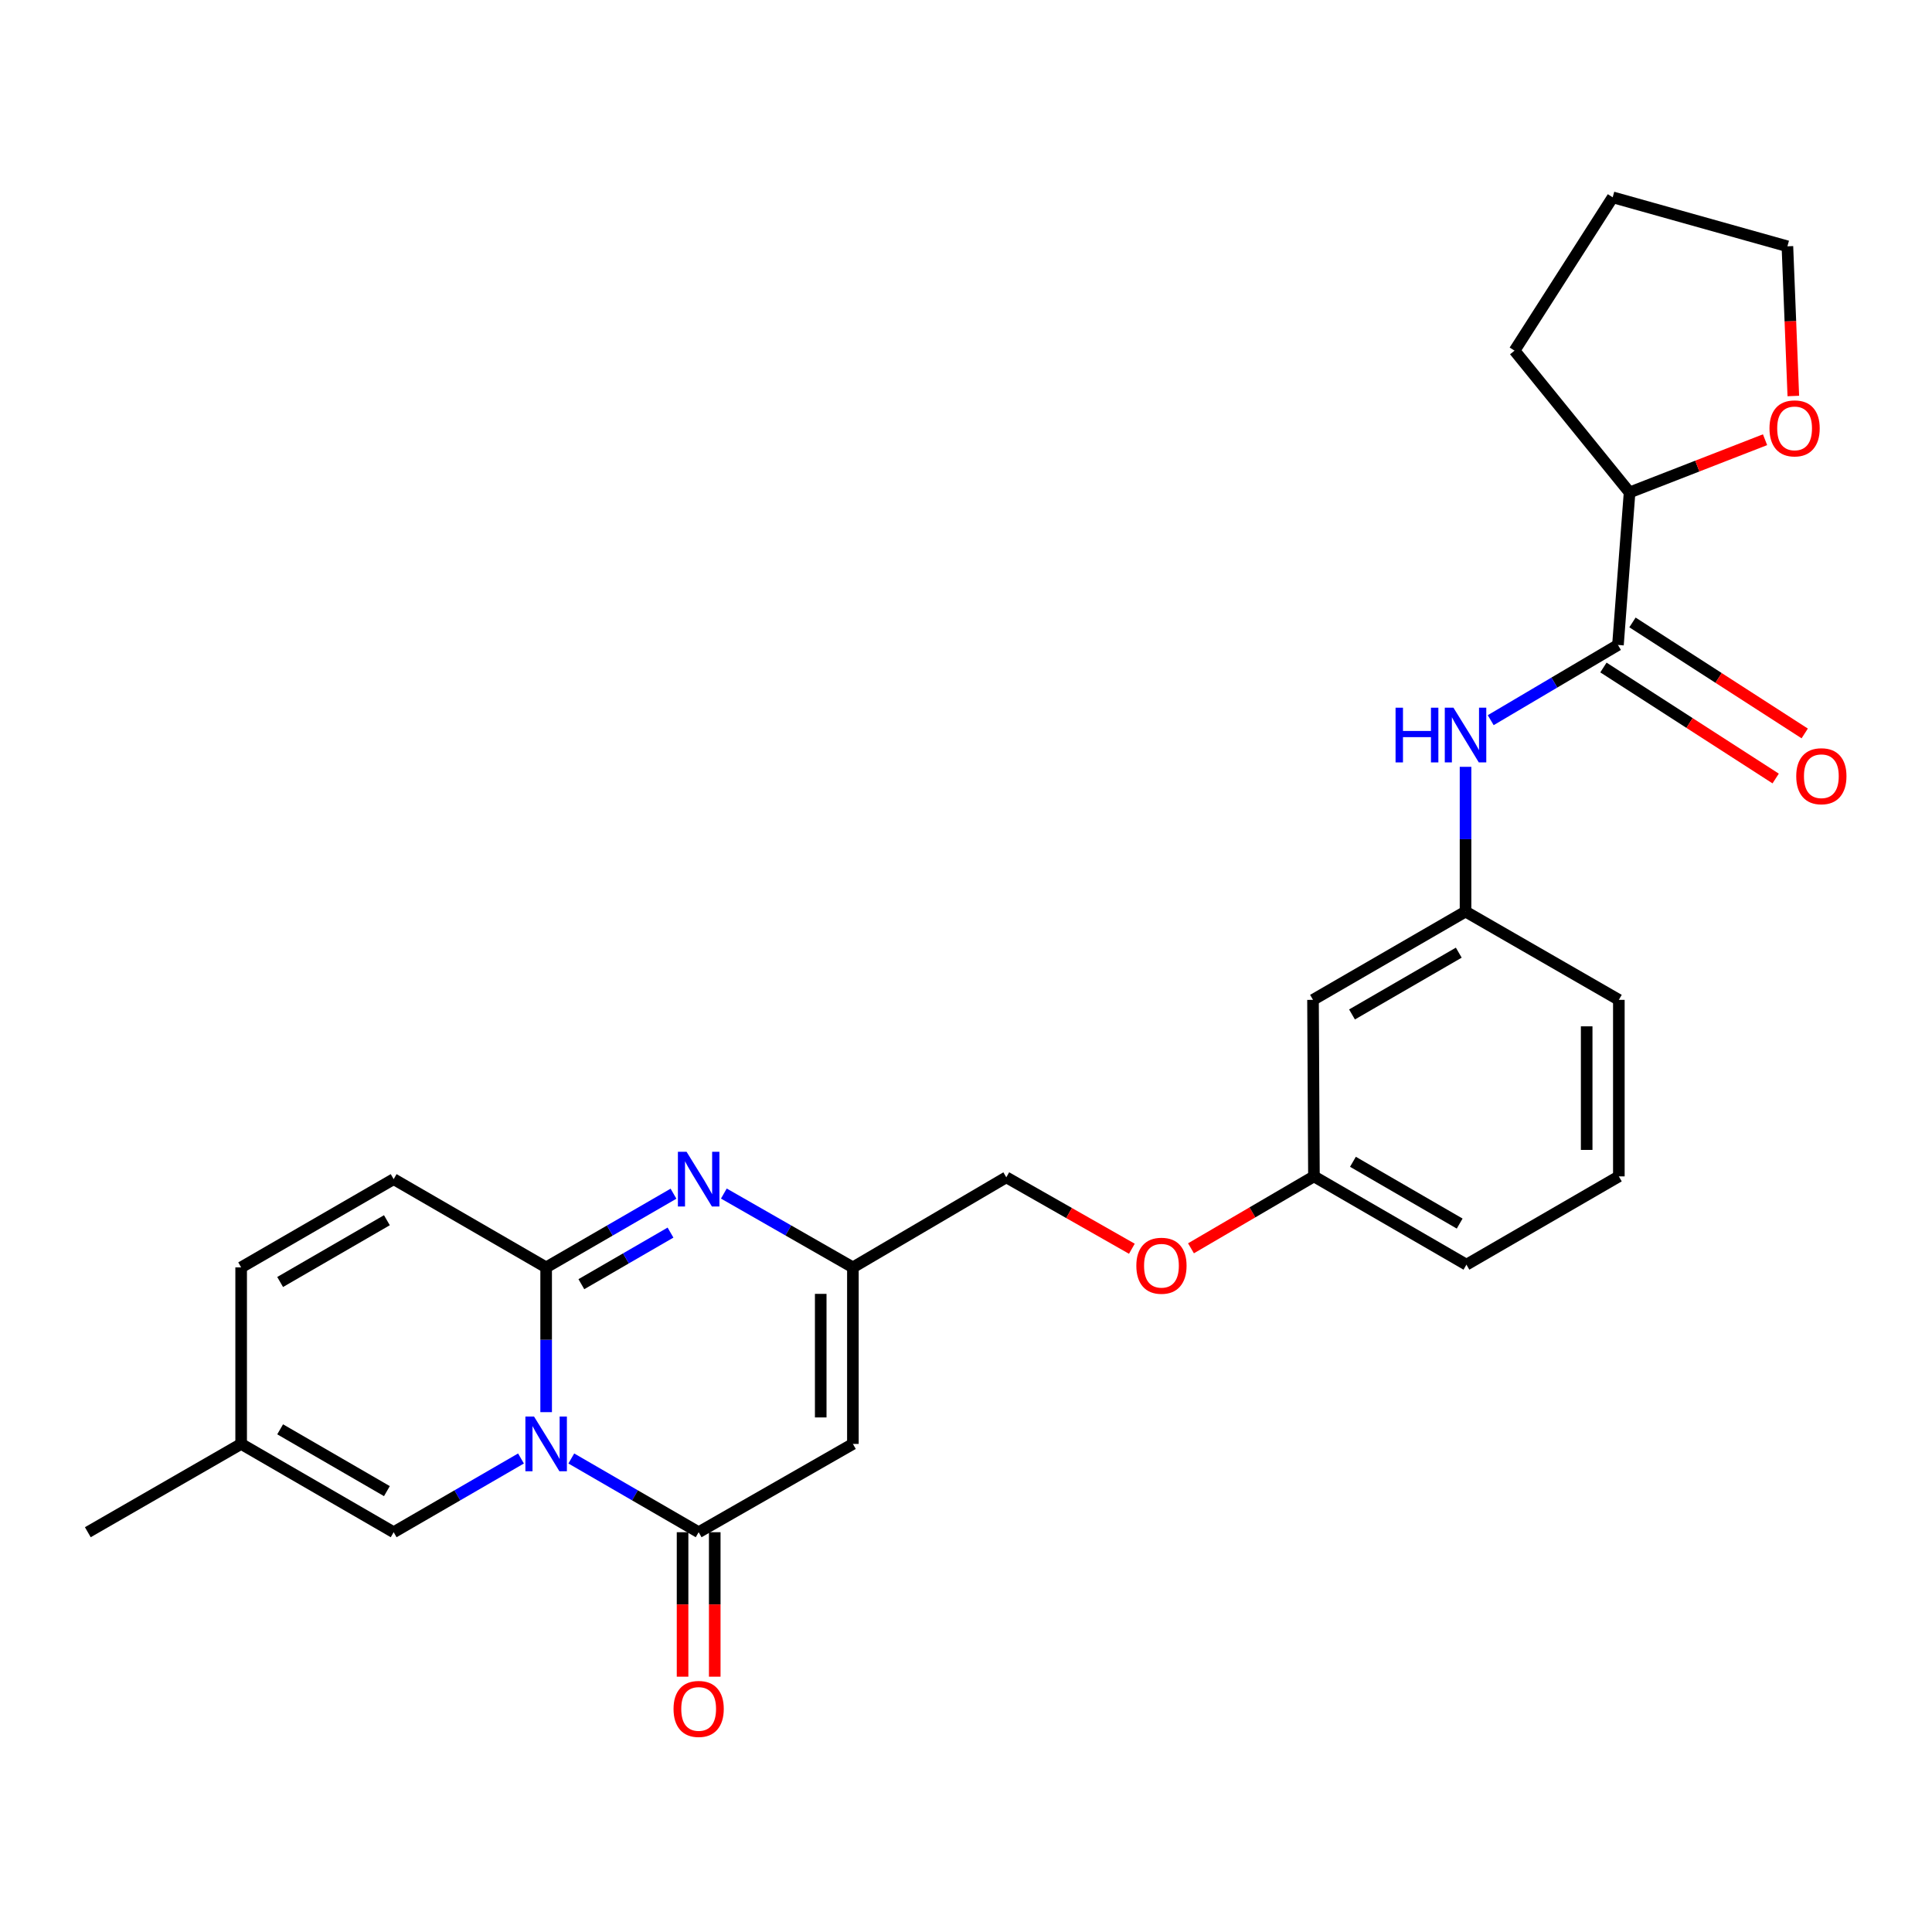 <?xml version='1.0' encoding='iso-8859-1'?>
<svg version='1.1' baseProfile='full'
              xmlns='http://www.w3.org/2000/svg'
                      xmlns:rdkit='http://www.rdkit.org/xml'
                      xmlns:xlink='http://www.w3.org/1999/xlink'
                  xml:space='preserve'
width='1000px' height='1000px' viewBox='0 0 1000 1000'>
<!-- END OF HEADER -->
<rect style='opacity:1.0;fill:#FFFFFF;stroke:none' width='1000' height='1000' x='0' y='0'> </rect>
<path class='bond-0' d='M 282.684,730.925 L 282.684,693.461' style='fill:none;fill-rule:evenodd;stroke:#0000FF;stroke-width:6px;stroke-linecap:butt;stroke-linejoin:miter;stroke-opacity:1' />
<path class='bond-0' d='M 282.684,693.461 L 282.684,655.997' style='fill:none;fill-rule:evenodd;stroke:#000000;stroke-width:6px;stroke-linecap:butt;stroke-linejoin:miter;stroke-opacity:1' />
<path class='bond-1' d='M 295.705,754.908 L 328.663,773.991' style='fill:none;fill-rule:evenodd;stroke:#0000FF;stroke-width:6px;stroke-linecap:butt;stroke-linejoin:miter;stroke-opacity:1' />
<path class='bond-1' d='M 328.663,773.991 L 361.622,793.074' style='fill:none;fill-rule:evenodd;stroke:#000000;stroke-width:6px;stroke-linecap:butt;stroke-linejoin:miter;stroke-opacity:1' />
<path class='bond-5' d='M 269.664,754.909 L 236.71,773.992' style='fill:none;fill-rule:evenodd;stroke:#0000FF;stroke-width:6px;stroke-linecap:butt;stroke-linejoin:miter;stroke-opacity:1' />
<path class='bond-5' d='M 236.71,773.992 L 203.756,793.074' style='fill:none;fill-rule:evenodd;stroke:#000000;stroke-width:6px;stroke-linecap:butt;stroke-linejoin:miter;stroke-opacity:1' />
<path class='bond-2' d='M 282.684,655.997 L 315.643,636.926' style='fill:none;fill-rule:evenodd;stroke:#000000;stroke-width:6px;stroke-linecap:butt;stroke-linejoin:miter;stroke-opacity:1' />
<path class='bond-2' d='M 315.643,636.926 L 348.602,617.854' style='fill:none;fill-rule:evenodd;stroke:#0000FF;stroke-width:6px;stroke-linecap:butt;stroke-linejoin:miter;stroke-opacity:1' />
<path class='bond-2' d='M 300.913,664.69 L 323.984,651.34' style='fill:none;fill-rule:evenodd;stroke:#000000;stroke-width:6px;stroke-linecap:butt;stroke-linejoin:miter;stroke-opacity:1' />
<path class='bond-2' d='M 323.984,651.34 L 347.055,637.99' style='fill:none;fill-rule:evenodd;stroke:#0000FF;stroke-width:6px;stroke-linecap:butt;stroke-linejoin:miter;stroke-opacity:1' />
<path class='bond-7' d='M 282.684,655.997 L 203.756,610.32' style='fill:none;fill-rule:evenodd;stroke:#000000;stroke-width:6px;stroke-linecap:butt;stroke-linejoin:miter;stroke-opacity:1' />
<path class='bond-3' d='M 361.622,793.074 L 441.457,747.37' style='fill:none;fill-rule:evenodd;stroke:#000000;stroke-width:6px;stroke-linecap:butt;stroke-linejoin:miter;stroke-opacity:1' />
<path class='bond-11' d='M 353.295,793.074 L 353.295,830.463' style='fill:none;fill-rule:evenodd;stroke:#000000;stroke-width:6px;stroke-linecap:butt;stroke-linejoin:miter;stroke-opacity:1' />
<path class='bond-11' d='M 353.295,830.463 L 353.295,867.852' style='fill:none;fill-rule:evenodd;stroke:#FF0000;stroke-width:6px;stroke-linecap:butt;stroke-linejoin:miter;stroke-opacity:1' />
<path class='bond-11' d='M 369.949,793.074 L 369.949,830.463' style='fill:none;fill-rule:evenodd;stroke:#000000;stroke-width:6px;stroke-linecap:butt;stroke-linejoin:miter;stroke-opacity:1' />
<path class='bond-11' d='M 369.949,830.463 L 369.949,867.852' style='fill:none;fill-rule:evenodd;stroke:#FF0000;stroke-width:6px;stroke-linecap:butt;stroke-linejoin:miter;stroke-opacity:1' />
<path class='bond-28' d='M 374.662,617.781 L 408.06,636.889' style='fill:none;fill-rule:evenodd;stroke:#0000FF;stroke-width:6px;stroke-linecap:butt;stroke-linejoin:miter;stroke-opacity:1' />
<path class='bond-28' d='M 408.06,636.889 L 441.457,655.997' style='fill:none;fill-rule:evenodd;stroke:#000000;stroke-width:6px;stroke-linecap:butt;stroke-linejoin:miter;stroke-opacity:1' />
<path class='bond-4' d='M 441.457,747.37 L 441.457,655.997' style='fill:none;fill-rule:evenodd;stroke:#000000;stroke-width:6px;stroke-linecap:butt;stroke-linejoin:miter;stroke-opacity:1' />
<path class='bond-4' d='M 424.804,733.664 L 424.804,669.703' style='fill:none;fill-rule:evenodd;stroke:#000000;stroke-width:6px;stroke-linecap:butt;stroke-linejoin:miter;stroke-opacity:1' />
<path class='bond-17' d='M 441.457,655.997 L 520.858,609.377' style='fill:none;fill-rule:evenodd;stroke:#000000;stroke-width:6px;stroke-linecap:butt;stroke-linejoin:miter;stroke-opacity:1' />
<path class='bond-9' d='M 203.756,793.074 L 124.818,747.37' style='fill:none;fill-rule:evenodd;stroke:#000000;stroke-width:6px;stroke-linecap:butt;stroke-linejoin:miter;stroke-opacity:1' />
<path class='bond-9' d='M 200.26,771.807 L 145.003,739.813' style='fill:none;fill-rule:evenodd;stroke:#000000;stroke-width:6px;stroke-linecap:butt;stroke-linejoin:miter;stroke-opacity:1' />
<path class='bond-6' d='M 837.451,333.834 L 804.521,353.298' style='fill:none;fill-rule:evenodd;stroke:#000000;stroke-width:6px;stroke-linecap:butt;stroke-linejoin:miter;stroke-opacity:1' />
<path class='bond-6' d='M 804.521,353.298 L 771.591,372.762' style='fill:none;fill-rule:evenodd;stroke:#0000FF;stroke-width:6px;stroke-linecap:butt;stroke-linejoin:miter;stroke-opacity:1' />
<path class='bond-12' d='M 837.451,333.834 L 843.465,254.887' style='fill:none;fill-rule:evenodd;stroke:#000000;stroke-width:6px;stroke-linecap:butt;stroke-linejoin:miter;stroke-opacity:1' />
<path class='bond-14' d='M 829.933,345.499 L 874.506,374.228' style='fill:none;fill-rule:evenodd;stroke:#000000;stroke-width:6px;stroke-linecap:butt;stroke-linejoin:miter;stroke-opacity:1' />
<path class='bond-14' d='M 874.506,374.228 L 919.08,402.956' style='fill:none;fill-rule:evenodd;stroke:#FF0000;stroke-width:6px;stroke-linecap:butt;stroke-linejoin:miter;stroke-opacity:1' />
<path class='bond-14' d='M 844.969,322.169 L 889.543,350.898' style='fill:none;fill-rule:evenodd;stroke:#000000;stroke-width:6px;stroke-linecap:butt;stroke-linejoin:miter;stroke-opacity:1' />
<path class='bond-14' d='M 889.543,350.898 L 934.116,379.626' style='fill:none;fill-rule:evenodd;stroke:#FF0000;stroke-width:6px;stroke-linecap:butt;stroke-linejoin:miter;stroke-opacity:1' />
<path class='bond-27' d='M 203.756,610.32 L 124.818,655.997' style='fill:none;fill-rule:evenodd;stroke:#000000;stroke-width:6px;stroke-linecap:butt;stroke-linejoin:miter;stroke-opacity:1' />
<path class='bond-27' d='M 200.256,631.586 L 144.999,663.56' style='fill:none;fill-rule:evenodd;stroke:#000000;stroke-width:6px;stroke-linecap:butt;stroke-linejoin:miter;stroke-opacity:1' />
<path class='bond-8' d='M 758.559,396.908 L 758.559,434.368' style='fill:none;fill-rule:evenodd;stroke:#0000FF;stroke-width:6px;stroke-linecap:butt;stroke-linejoin:miter;stroke-opacity:1' />
<path class='bond-8' d='M 758.559,434.368 L 758.559,471.827' style='fill:none;fill-rule:evenodd;stroke:#000000;stroke-width:6px;stroke-linecap:butt;stroke-linejoin:miter;stroke-opacity:1' />
<path class='bond-10' d='M 124.818,747.37 L 124.818,655.997' style='fill:none;fill-rule:evenodd;stroke:#000000;stroke-width:6px;stroke-linecap:butt;stroke-linejoin:miter;stroke-opacity:1' />
<path class='bond-21' d='M 124.818,747.37 L 45.455,793.074' style='fill:none;fill-rule:evenodd;stroke:#000000;stroke-width:6px;stroke-linecap:butt;stroke-linejoin:miter;stroke-opacity:1' />
<path class='bond-16' d='M 843.465,254.887 L 878.526,241.242' style='fill:none;fill-rule:evenodd;stroke:#000000;stroke-width:6px;stroke-linecap:butt;stroke-linejoin:miter;stroke-opacity:1' />
<path class='bond-16' d='M 878.526,241.242 L 913.588,227.596' style='fill:none;fill-rule:evenodd;stroke:#FF0000;stroke-width:6px;stroke-linecap:butt;stroke-linejoin:miter;stroke-opacity:1' />
<path class='bond-25' d='M 843.465,254.887 L 783.928,181.491' style='fill:none;fill-rule:evenodd;stroke:#000000;stroke-width:6px;stroke-linecap:butt;stroke-linejoin:miter;stroke-opacity:1' />
<path class='bond-13' d='M 758.559,471.827 L 679.612,517.523' style='fill:none;fill-rule:evenodd;stroke:#000000;stroke-width:6px;stroke-linecap:butt;stroke-linejoin:miter;stroke-opacity:1' />
<path class='bond-13' d='M 755.06,493.095 L 699.797,525.082' style='fill:none;fill-rule:evenodd;stroke:#000000;stroke-width:6px;stroke-linecap:butt;stroke-linejoin:miter;stroke-opacity:1' />
<path class='bond-29' d='M 758.559,471.827 L 837.914,517.523' style='fill:none;fill-rule:evenodd;stroke:#000000;stroke-width:6px;stroke-linecap:butt;stroke-linejoin:miter;stroke-opacity:1' />
<path class='bond-15' d='M 679.612,517.523 L 680.094,608.895' style='fill:none;fill-rule:evenodd;stroke:#000000;stroke-width:6px;stroke-linecap:butt;stroke-linejoin:miter;stroke-opacity:1' />
<path class='bond-23' d='M 928.22,204.969 L 926.69,166.228' style='fill:none;fill-rule:evenodd;stroke:#FF0000;stroke-width:6px;stroke-linecap:butt;stroke-linejoin:miter;stroke-opacity:1' />
<path class='bond-23' d='M 926.69,166.228 L 925.16,127.488' style='fill:none;fill-rule:evenodd;stroke:#000000;stroke-width:6px;stroke-linecap:butt;stroke-linejoin:miter;stroke-opacity:1' />
<path class='bond-18' d='M 520.858,609.377 L 553.356,627.865' style='fill:none;fill-rule:evenodd;stroke:#000000;stroke-width:6px;stroke-linecap:butt;stroke-linejoin:miter;stroke-opacity:1' />
<path class='bond-18' d='M 553.356,627.865 L 585.855,646.353' style='fill:none;fill-rule:evenodd;stroke:#FF0000;stroke-width:6px;stroke-linecap:butt;stroke-linejoin:miter;stroke-opacity:1' />
<path class='bond-19' d='M 616.451,646.122 L 648.272,627.508' style='fill:none;fill-rule:evenodd;stroke:#FF0000;stroke-width:6px;stroke-linecap:butt;stroke-linejoin:miter;stroke-opacity:1' />
<path class='bond-19' d='M 648.272,627.508 L 680.094,608.895' style='fill:none;fill-rule:evenodd;stroke:#000000;stroke-width:6px;stroke-linecap:butt;stroke-linejoin:miter;stroke-opacity:1' />
<path class='bond-24' d='M 680.094,608.895 L 759.022,654.591' style='fill:none;fill-rule:evenodd;stroke:#000000;stroke-width:6px;stroke-linecap:butt;stroke-linejoin:miter;stroke-opacity:1' />
<path class='bond-24' d='M 700.277,601.337 L 755.527,633.324' style='fill:none;fill-rule:evenodd;stroke:#000000;stroke-width:6px;stroke-linecap:butt;stroke-linejoin:miter;stroke-opacity:1' />
<path class='bond-20' d='M 837.914,608.895 L 759.022,654.591' style='fill:none;fill-rule:evenodd;stroke:#000000;stroke-width:6px;stroke-linecap:butt;stroke-linejoin:miter;stroke-opacity:1' />
<path class='bond-22' d='M 837.914,608.895 L 837.914,517.523' style='fill:none;fill-rule:evenodd;stroke:#000000;stroke-width:6px;stroke-linecap:butt;stroke-linejoin:miter;stroke-opacity:1' />
<path class='bond-22' d='M 821.26,595.19 L 821.26,531.229' style='fill:none;fill-rule:evenodd;stroke:#000000;stroke-width:6px;stroke-linecap:butt;stroke-linejoin:miter;stroke-opacity:1' />
<path class='bond-30' d='M 925.16,127.488 L 834.722,102.128' style='fill:none;fill-rule:evenodd;stroke:#000000;stroke-width:6px;stroke-linecap:butt;stroke-linejoin:miter;stroke-opacity:1' />
<path class='bond-26' d='M 783.928,181.491 L 834.722,102.128' style='fill:none;fill-rule:evenodd;stroke:#000000;stroke-width:6px;stroke-linecap:butt;stroke-linejoin:miter;stroke-opacity:1' />
<path  class='atom-0' d='M 276.424 733.21
L 285.704 748.21
Q 286.624 749.69, 288.104 752.37
Q 289.584 755.05, 289.664 755.21
L 289.664 733.21
L 293.424 733.21
L 293.424 761.53
L 289.544 761.53
L 279.584 745.13
Q 278.424 743.21, 277.184 741.01
Q 275.984 738.81, 275.624 738.13
L 275.624 761.53
L 271.944 761.53
L 271.944 733.21
L 276.424 733.21
' fill='#0000FF'/>
<path  class='atom-3' d='M 355.362 596.16
L 364.642 611.16
Q 365.562 612.64, 367.042 615.32
Q 368.522 618, 368.602 618.16
L 368.602 596.16
L 372.362 596.16
L 372.362 624.48
L 368.482 624.48
L 358.522 608.08
Q 357.362 606.16, 356.122 603.96
Q 354.922 601.76, 354.562 601.08
L 354.562 624.48
L 350.882 624.48
L 350.882 596.16
L 355.362 596.16
' fill='#0000FF'/>
<path  class='atom-9' d='M 722.339 366.304
L 726.179 366.304
L 726.179 378.344
L 740.659 378.344
L 740.659 366.304
L 744.499 366.304
L 744.499 394.624
L 740.659 394.624
L 740.659 381.544
L 726.179 381.544
L 726.179 394.624
L 722.339 394.624
L 722.339 366.304
' fill='#0000FF'/>
<path  class='atom-9' d='M 752.299 366.304
L 761.579 381.304
Q 762.499 382.784, 763.979 385.464
Q 765.459 388.144, 765.539 388.304
L 765.539 366.304
L 769.299 366.304
L 769.299 394.624
L 765.419 394.624
L 755.459 378.224
Q 754.299 376.304, 753.059 374.104
Q 751.859 371.904, 751.499 371.224
L 751.499 394.624
L 747.819 394.624
L 747.819 366.304
L 752.299 366.304
' fill='#0000FF'/>
<path  class='atom-12' d='M 348.622 884.536
Q 348.622 877.736, 351.982 873.936
Q 355.342 870.136, 361.622 870.136
Q 367.902 870.136, 371.262 873.936
Q 374.622 877.736, 374.622 884.536
Q 374.622 891.416, 371.222 895.336
Q 367.822 899.216, 361.622 899.216
Q 355.382 899.216, 351.982 895.336
Q 348.622 891.456, 348.622 884.536
M 361.622 896.016
Q 365.942 896.016, 368.262 893.136
Q 370.622 890.216, 370.622 884.536
Q 370.622 878.976, 368.262 876.176
Q 365.942 873.336, 361.622 873.336
Q 357.302 873.336, 354.942 876.136
Q 352.622 878.936, 352.622 884.536
Q 352.622 890.256, 354.942 893.136
Q 357.302 896.016, 361.622 896.016
' fill='#FF0000'/>
<path  class='atom-15' d='M 929.729 401.768
Q 929.729 394.968, 933.089 391.168
Q 936.449 387.368, 942.729 387.368
Q 949.009 387.368, 952.369 391.168
Q 955.729 394.968, 955.729 401.768
Q 955.729 408.648, 952.329 412.568
Q 948.929 416.448, 942.729 416.448
Q 936.489 416.448, 933.089 412.568
Q 929.729 408.688, 929.729 401.768
M 942.729 413.248
Q 947.049 413.248, 949.369 410.368
Q 951.729 407.448, 951.729 401.768
Q 951.729 396.208, 949.369 393.408
Q 947.049 390.568, 942.729 390.568
Q 938.409 390.568, 936.049 393.368
Q 933.729 396.168, 933.729 401.768
Q 933.729 407.488, 936.049 410.368
Q 938.409 413.248, 942.729 413.248
' fill='#FF0000'/>
<path  class='atom-17' d='M 915.879 221.725
Q 915.879 214.925, 919.239 211.125
Q 922.599 207.325, 928.879 207.325
Q 935.159 207.325, 938.519 211.125
Q 941.879 214.925, 941.879 221.725
Q 941.879 228.605, 938.479 232.525
Q 935.079 236.405, 928.879 236.405
Q 922.639 236.405, 919.239 232.525
Q 915.879 228.645, 915.879 221.725
M 928.879 233.205
Q 933.199 233.205, 935.519 230.325
Q 937.879 227.405, 937.879 221.725
Q 937.879 216.165, 935.519 213.365
Q 933.199 210.525, 928.879 210.525
Q 924.559 210.525, 922.199 213.325
Q 919.879 216.125, 919.879 221.725
Q 919.879 227.445, 922.199 230.325
Q 924.559 233.205, 928.879 233.205
' fill='#FF0000'/>
<path  class='atom-19' d='M 588.165 655.143
Q 588.165 648.343, 591.525 644.543
Q 594.885 640.743, 601.165 640.743
Q 607.445 640.743, 610.805 644.543
Q 614.165 648.343, 614.165 655.143
Q 614.165 662.023, 610.765 665.943
Q 607.365 669.823, 601.165 669.823
Q 594.925 669.823, 591.525 665.943
Q 588.165 662.063, 588.165 655.143
M 601.165 666.623
Q 605.485 666.623, 607.805 663.743
Q 610.165 660.823, 610.165 655.143
Q 610.165 649.583, 607.805 646.783
Q 605.485 643.943, 601.165 643.943
Q 596.845 643.943, 594.485 646.743
Q 592.165 649.543, 592.165 655.143
Q 592.165 660.863, 594.485 663.743
Q 596.845 666.623, 601.165 666.623
' fill='#FF0000'/>
</svg>
